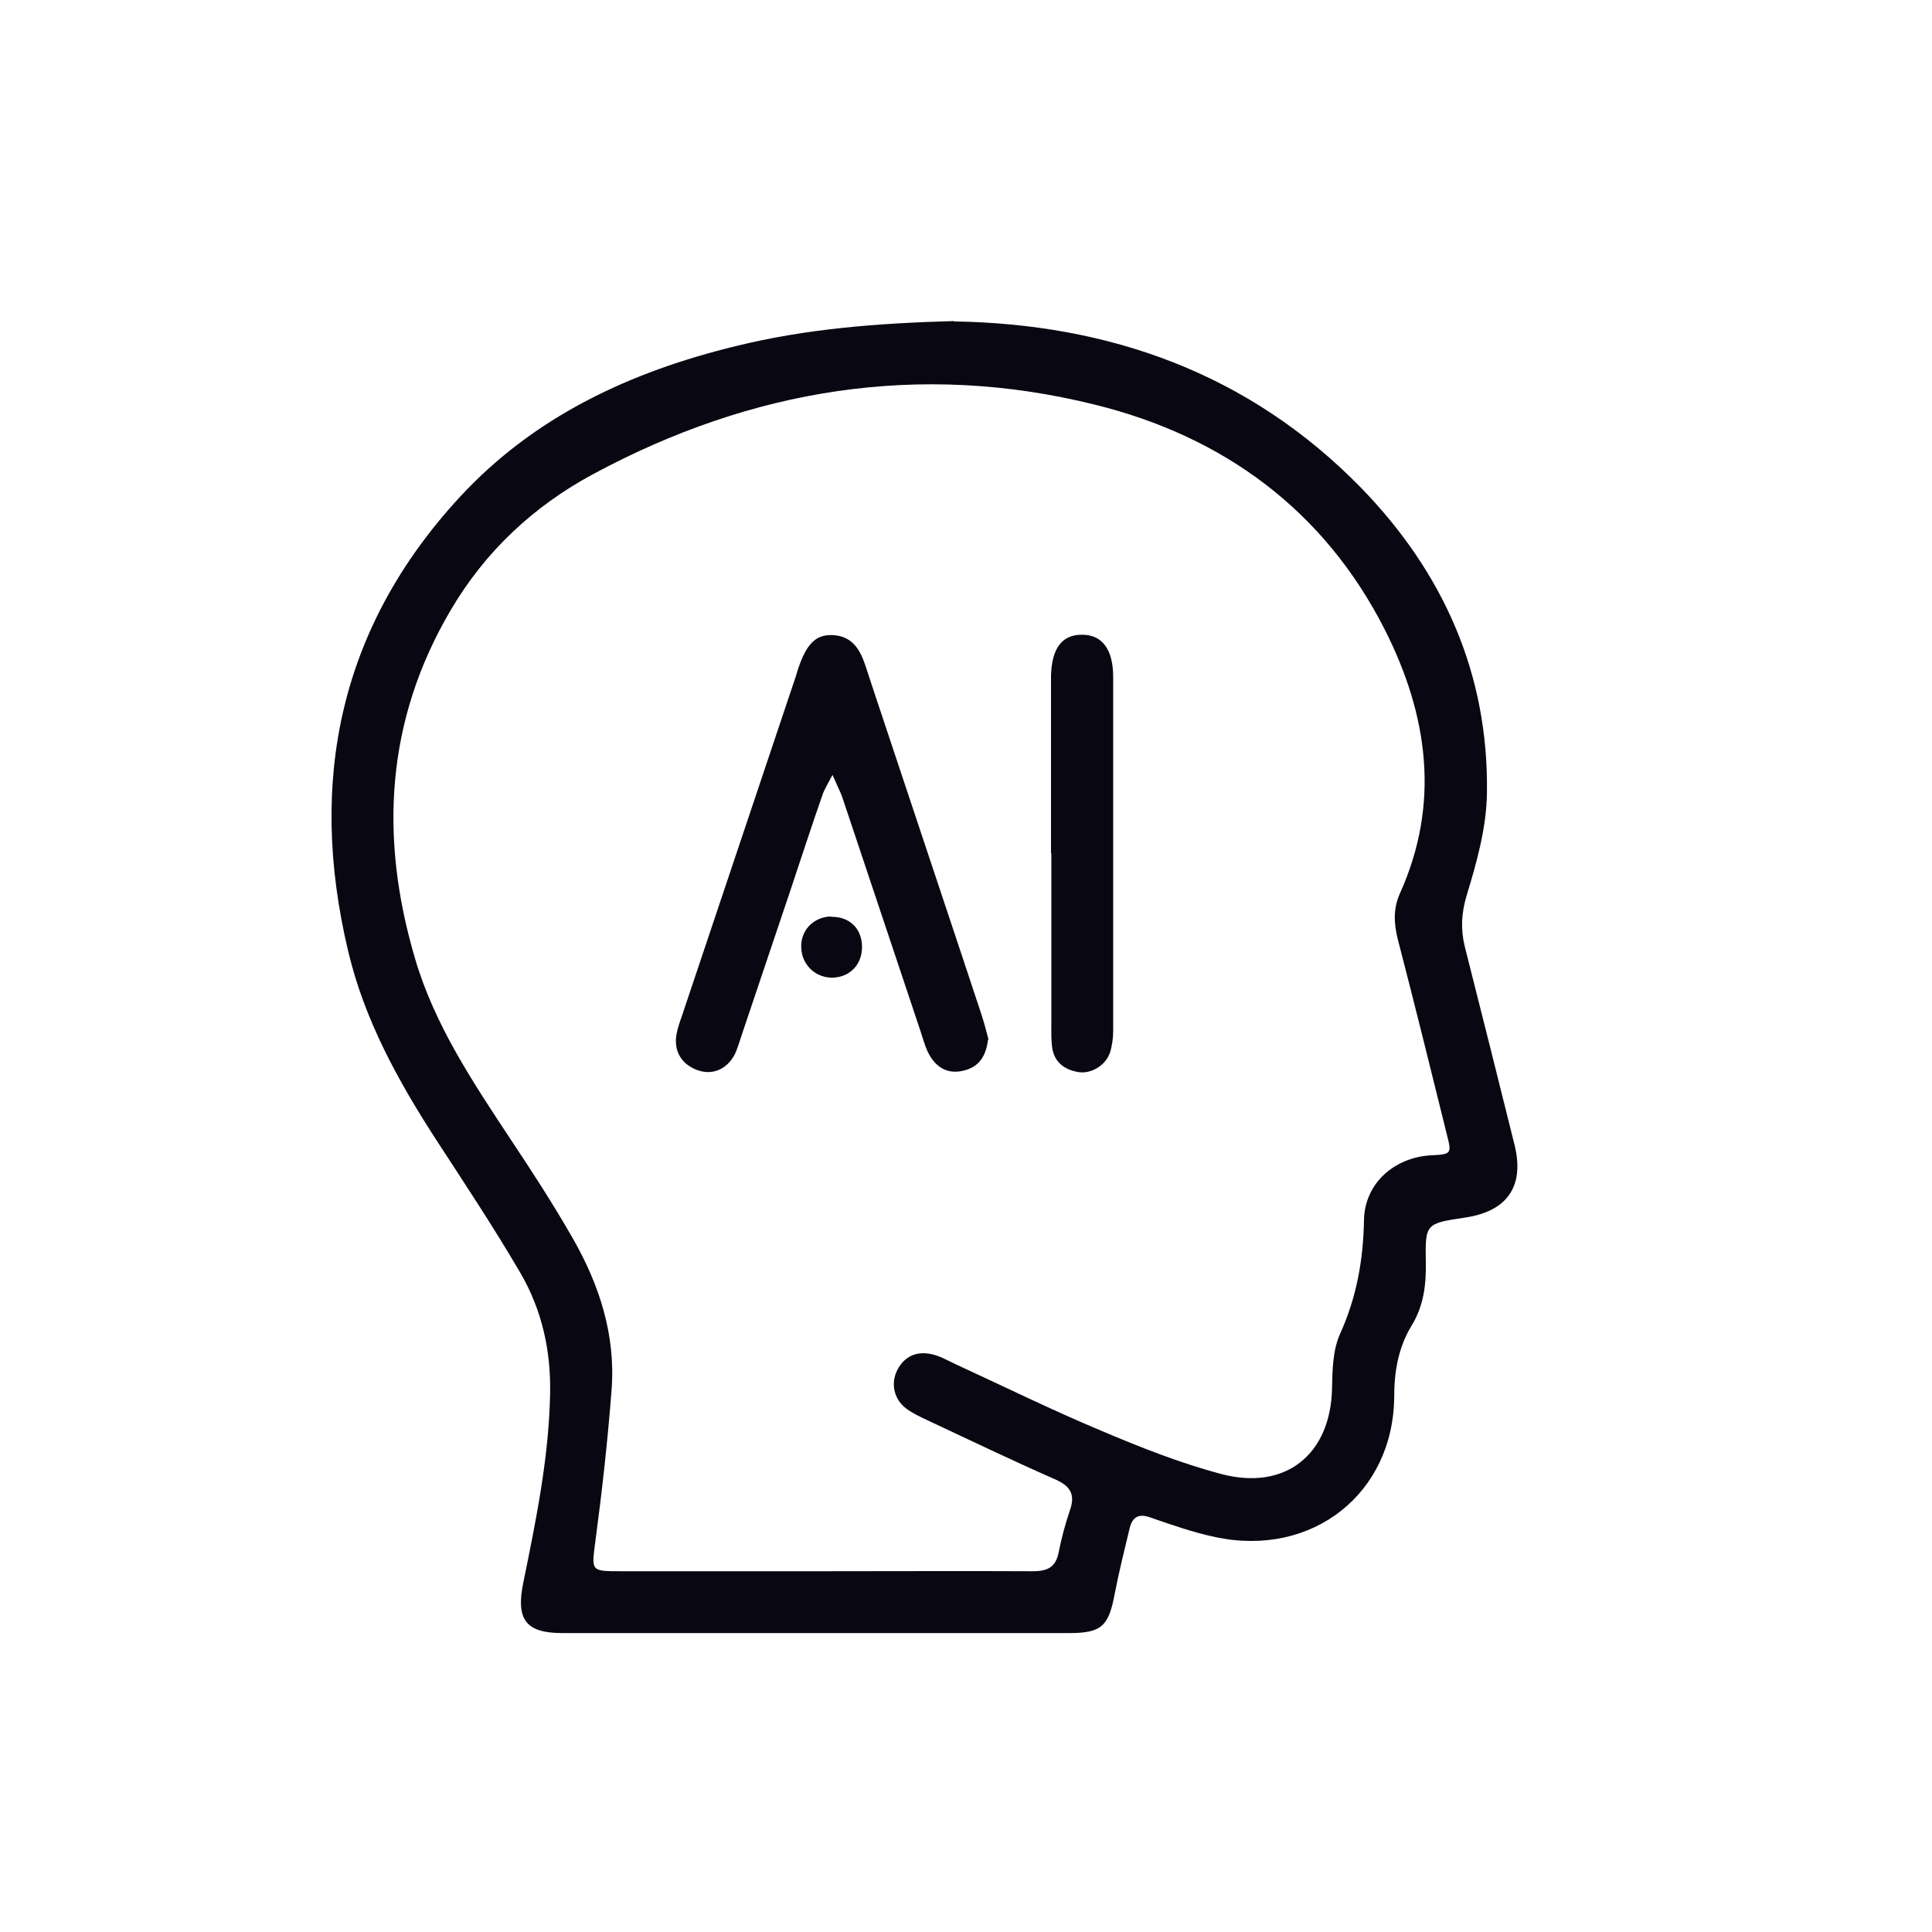 <?xml version="1.0" encoding="UTF-8"?>
<svg xmlns="http://www.w3.org/2000/svg" id="Calque_1" data-name="Calque 1" viewBox="0 0 55 55">
  <defs>
    <style>
      .cls-1 {
        fill: #090712;
        stroke-width: 0px;
      }
    </style>
  </defs>
  <path class="cls-1" d="m27.16,9.15c4.38.07,8.38,1.45,11.59,4.74,2.34,2.41,3.63,5.3,3.58,8.68-.01.98-.29,1.98-.58,2.93-.15.51-.17.96-.05,1.45.48,1.89.95,3.77,1.42,5.66.28,1.16-.21,1.87-1.4,2.05-1.14.17-1.15.17-1.13,1.29.01.63-.06,1.22-.4,1.78-.38.62-.5,1.31-.5,2.03-.02,2.76-2.33,4.58-5.08,4-.63-.13-1.25-.35-1.86-.56-.33-.12-.51-.02-.59.3-.15.63-.31,1.26-.43,1.89-.17.9-.37,1.1-1.29,1.1-4.81,0-9.62,0-14.43,0-1.05,0-1.33-.39-1.11-1.45.36-1.76.72-3.52.76-5.33.03-1.25-.23-2.42-.85-3.48-.76-1.3-1.59-2.55-2.41-3.81-1.08-1.67-2.03-3.4-2.49-5.35-1.15-4.84-.24-9.21,3.17-12.91,2.13-2.31,4.87-3.58,7.88-4.31,1.99-.49,4.01-.65,6.2-.71Zm-3.78,35.58h0c2.01,0,4.01-.01,6.02,0,.43,0,.66-.12.74-.55.08-.4.19-.81.32-1.19.16-.46,0-.69-.43-.88-1.21-.53-2.41-1.11-3.61-1.67-.21-.1-.43-.2-.62-.34-.36-.27-.45-.73-.25-1.11.21-.39.55-.53.97-.44.23.05.44.17.65.27,1.39.64,2.77,1.32,4.18,1.91,1.11.47,2.24.92,3.41,1.23,1.84.49,3.12-.56,3.16-2.43.01-.52.02-1.1.23-1.56.47-1.04.66-2.1.68-3.24.02-1.05.87-1.78,1.9-1.84.59-.03.6-.04.46-.59-.46-1.86-.92-3.72-1.4-5.57-.11-.45-.13-.86.06-1.29,1.16-2.57.8-5.08-.42-7.5-1.73-3.42-4.61-5.52-8.26-6.42-4.99-1.24-9.78-.45-14.29,1.98-1.69.91-3.07,2.2-4.05,3.87-1.85,3.14-2.03,6.47-1.02,9.9.55,1.89,1.64,3.52,2.71,5.14.62.93,1.23,1.87,1.79,2.85.76,1.33,1.22,2.76,1.1,4.31-.11,1.44-.27,2.87-.46,4.3-.11.86-.15.86.75.86,1.89,0,3.78,0,5.67,0Z"></path>
  <path class="cls-1" d="m28.13,29.59c-.06.44-.22.73-.6.86-.42.14-.77.03-1.01-.32-.15-.21-.22-.48-.3-.73-.7-2.09-1.4-4.19-2.1-6.28-.06-.17-.11-.34-.17-.5-.08-.19-.17-.37-.25-.56-.1.2-.23.39-.3.61-.31.89-.6,1.78-.9,2.68-.46,1.37-.92,2.74-1.38,4.1-.07.2-.12.4-.21.58-.23.42-.63.58-1.04.44-.46-.16-.7-.54-.61-1.03.03-.17.09-.34.15-.51,1.09-3.24,2.17-6.48,3.26-9.72.02-.06.03-.11.05-.17.25-.73.51-.98.99-.96.57.03.79.44.94.91.34,1.04.69,2.07,1.03,3.1.75,2.26,1.51,4.52,2.26,6.79.08.25.15.51.2.71Z"></path>
  <path class="cls-1" d="m29.92,24.28c0-1.62,0-3.24,0-4.86,0-.06,0-.12,0-.18.02-.79.32-1.18.89-1.17.56,0,.88.41.88,1.2,0,3.36,0,6.72,0,10.08,0,.2-.03.42-.09.61-.12.37-.54.62-.9.56-.37-.06-.67-.26-.74-.66-.04-.23-.03-.47-.03-.7,0-1.62,0-3.24,0-4.86h0Z"></path>
  <path class="cls-1" d="m23.66,26.1c.53-.01.88.34.88.86,0,.49-.33.84-.8.87-.49.03-.91-.34-.93-.84-.03-.5.35-.89.85-.9Z"></path>
</svg>

